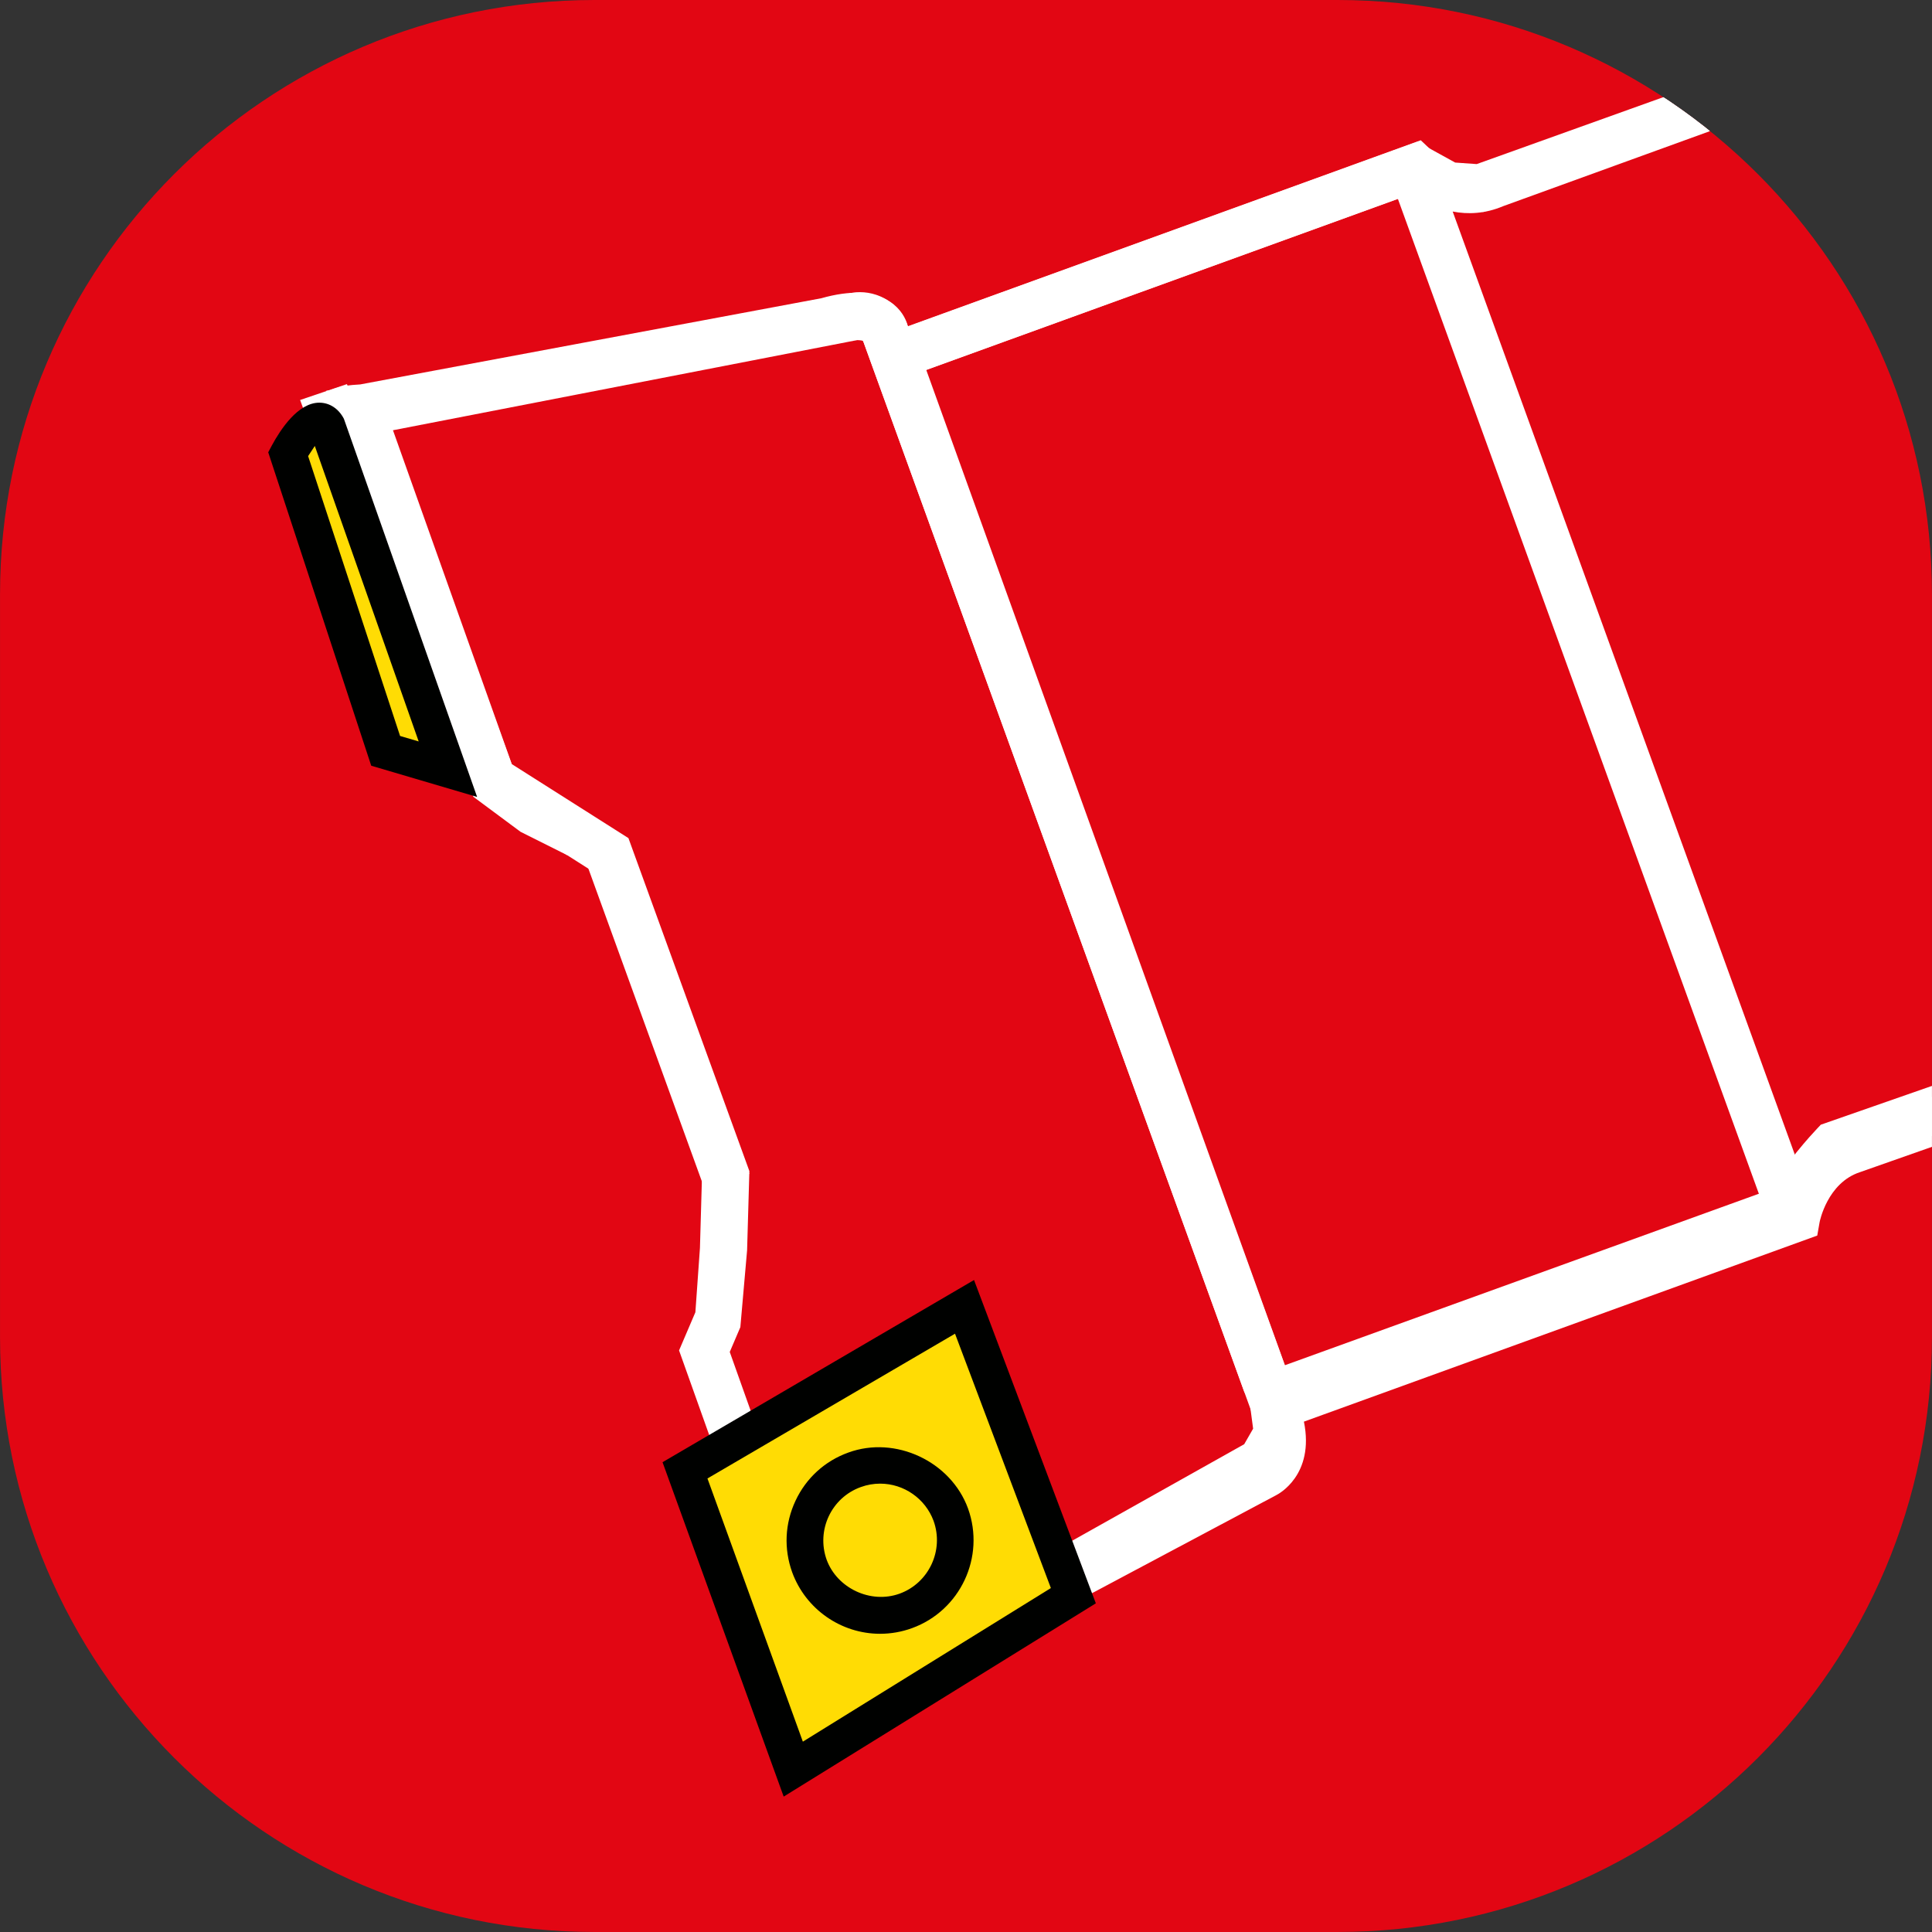<?xml version="1.0" encoding="utf-8"?>
<!-- Generator: Adobe Illustrator 16.0.0, SVG Export Plug-In . SVG Version: 6.00 Build 0)  -->
<!DOCTYPE svg PUBLIC "-//W3C//DTD SVG 1.1//EN" "http://www.w3.org/Graphics/SVG/1.1/DTD/svg11.dtd">
<svg version="1.1" id="Layer_1" xmlns="http://www.w3.org/2000/svg" xmlns:xlink="http://www.w3.org/1999/xlink" x="0px" y="0px"
	 width="595.279px" height="595.279px" viewBox="0 0 595.279 595.279" enable-background="new 0 0 595.279 595.279"
	 xml:space="preserve">
<rect x="0" y="0" width="595.279" height="595.279" fill="#333333" stroke="none"/>
<g>
	<path fill="#E20613" d="M595.267,412.104c0,101.144-81.995,183.17-183.17,183.17H183.164c-101.145,0-183.155-82.026-183.155-183.17
		V183.14C0.008,81.996,82.02,0,183.164,0h228.933c101.175,0,183.17,81.996,183.17,183.14V412.104L595.267,412.104z"/>
	<g>
		<g>
			<defs>
				<path id="SVGID_1_" d="M595.267,412.104c0,101.144-81.995,183.17-183.17,183.17H183.164
					c-101.145,0-183.155-82.026-183.155-183.17V183.14C0.008,81.996,82.02,0,183.164,0h228.933
					c101.175,0,183.17,81.996,183.17,183.14V412.104L595.267,412.104z"/>
			</defs>
			<clipPath id="SVGID_2_">
				<use xlink:href="#SVGID_1_"  overflow="visible"/>
			</clipPath>
			<g clip-path="url(#SVGID_2_)">
				<g>
					<path fill="#FFFFFF" d="M247.167,538.051l-31.769-87.479l4.89-3.452l-11.059-31.032l5.029-11.762l1.406-19.818l0.608-21.304
						l-34.609-95.318L145.68,244.99l-43.935-123.433l159.181-30.924c4.342-1.515,13.854-0.796,18.383,8.747l0.469,1.202
						l156.934-56.913l11.65,6.419L455,50.557L738.971-51.274l4.92,13.697L457.015,65.3l-14.26-1.703l-7.278-4.029l-150.076,54.431
						L395.9,420.647l149.952-54.258c3.998-7.794,12.15-16.649,13.947-18.555l1.217-1.296l224.825-78.468l4.795,13.729L569.2,359.08
						c-4.217,4.653-9.823,11.761-11.073,15.431l-1.125,3.296l-157.058,56.85l1.202,8.514l-7.185,12.542L247.167,538.051z
						 M232.845,456.023l22.146,60.988l128.367-72.031l2.748-4.779l-0.921-6.949l-1.531-4.201l-0.187,0.062L266.034,105.314
						c-0.298-0.562-0.609-0.828-1.578-0.594l-143.375,27.848L157.69,235.43l35.938,22.803l37.265,102.597l-0.703,24.412
						l-2.078,23.677l-3.264,7.638l12.823,36.047L232.845,456.023z"/>
				</g>
				<g>
					<polygon fill="#FFDC04" points="134.451,212.736 130.499,206.427 101.839,127.742 103.417,127.211 104.37,128.976 					"/>
				</g>
				<g>
					<polygon fill="#FFFFFF" points="128.312,216.61 124.345,210.3 92.468,123.244 106.869,118.356 110.757,125.509 
						141.307,210.285 					"/>
				</g>
				<g>
					<g>
						<path fill="#FFFFFF" d="M328.069,495.35l-6.81-12.838l65.362-34.782c0.953-0.688,2.358-4.295-0.732-11.948L265.925,105.018
							c-0.906-0.25-3.592-0.656-9.574,1.031l-136.41,25.521l38.077,104.908l9.996,7.512l13.229,6.498l-6.497,12.994l-14.354-7.185
							l-14.541-10.792l-10.775-29.675l-10.199-4.794l-28.066-77.39c-1.233-2.154-1.89-5.201-0.483-8.309
							c0.938-2.046,2.421-3.515,4.248-4.545l-0.125-0.359l1.421-0.265c2.654-1.141,5.856-1.562,9.104-1.718L253.04,91.898
							c8.979-2.546,16.103-2.249,21.193,1.078c3.249,2.124,4.92,5.154,5.482,7.56l158.041-57.319l3.249,3.061
							c0.297,0.266,8.168,7.389,16.82,3.718L738.143-51.711l4.951,13.649L463.153,63.52c-5.606,2.374-10.901,2.562-15.557,1.656
							L553.753,357.8c3.311-4.247,8.026-8.229,14.682-10.401l217.812-76.639l4.826,13.729L573.09,361.159
							c-10.074,3.295-12.418,15.259-12.435,15.384l-0.731,4.154L401.757,438.03c3.357,16.509-7.936,22.352-8.497,22.632
							L328.069,495.35z M284.573,114.249l112.576,309.976l146.046-52.931L430.697,61.24L284.573,114.249z M217.195,366.593
							l-35.969-99.146l13.666-4.95l35.969,99.145L217.195,366.593z"/>
					</g>
				</g>
				<g>
					<g>
						<polygon fill="#FFDC04" points="330.725,491.648 244.418,545.094 211.058,453.039 297.192,402.671 						"/>
						<path fill="#000100" d="M241.466,553.559l-37.328-103.033l95.975-56.133l37.53,99.614L241.466,553.559z M217.977,455.538
							l29.395,81.091l76.418-47.323l-29.533-78.373L217.977,455.538z"/>
					</g>
					<g>
						<path fill="#FFDC04" d="M292.96,466.705c4.326,12.025-1.891,25.286-13.885,29.645c-12.058,4.356-25.271-1.812-29.69-13.838
							c-4.312-11.995,1.889-25.317,13.9-29.645C275.295,448.526,288.54,454.68,292.96,466.705"/>
						<path fill="#000100" d="M271.157,503.394c-12.042,0-22.912-7.591-27.066-18.93c-2.624-7.264-2.265-15.072,1.015-22.054
							c3.266-6.98,9.027-12.245,16.274-14.854c14.509-5.312,31.58,2.718,36.875,17.212c5.389,14.946-2.359,31.486-17.258,36.891
							C277.81,502.815,274.499,503.394,271.157,503.394z M271.188,457.132c-2.014,0-4.028,0.344-5.98,1.062
							c-9.06,3.265-13.761,13.306-10.496,22.411c3.232,8.763,13.542,13.636,22.443,10.434c9.043-3.278,13.761-13.354,10.496-22.429
							C285.12,461.755,278.513,457.132,271.188,457.132z"/>
					</g>
					<g>
						<path fill="#FFDC04" d="M100.964,131.663c-3.857-7.264-12.197,8.229-12.197,8.229l30.05,91.445l19.194,5.669L100.964,131.663z
							"/>
						<path fill="#000100" d="M147.007,245.551l-32.626-9.621l-31.736-96.567l1.141-2.154c2.654-4.904,8.043-13.137,14.588-13.137
							c3.153,0,5.919,1.797,7.573,4.937L147.007,245.551z M123.268,226.762l5.732,1.687L96.998,137.41
							c-0.609,0.891-1.344,2-2.062,3.124L123.268,226.762z"/>
					</g>
				</g>
			</g>
		</g>
	</g>
</g>
</svg>
